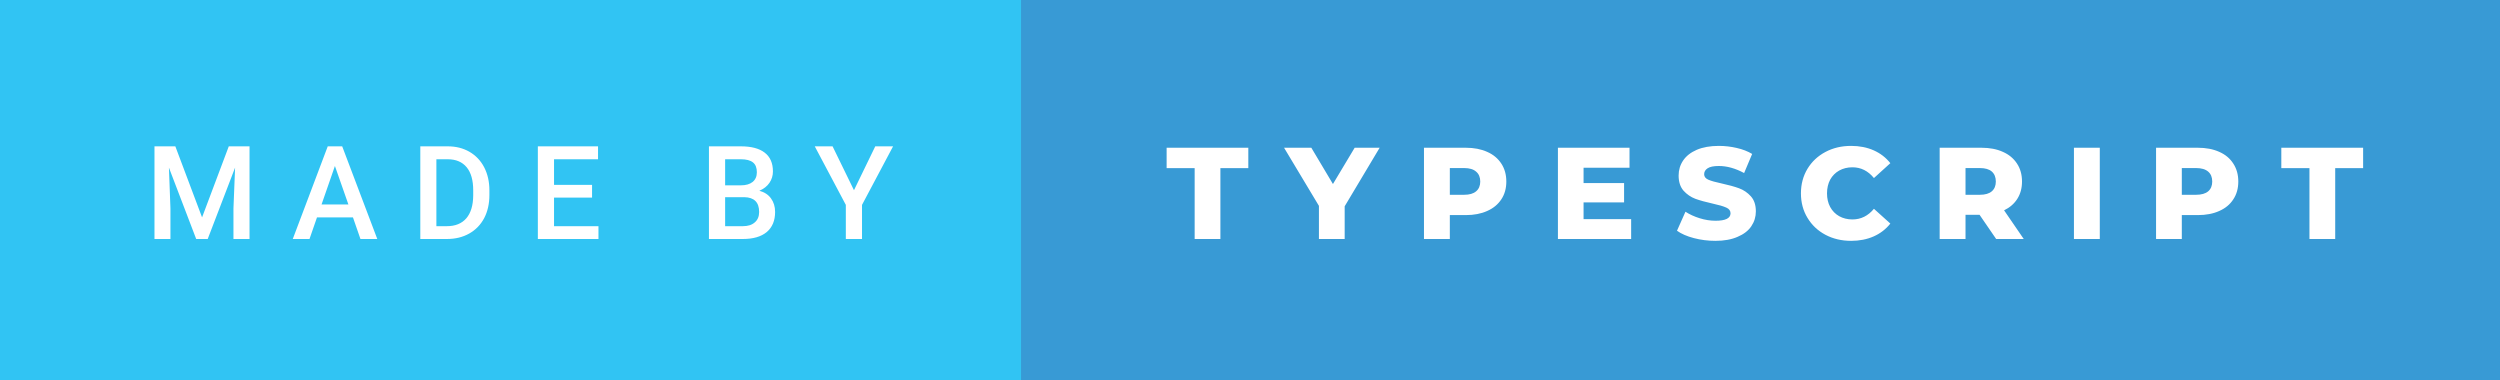 <svg xmlns="http://www.w3.org/2000/svg" width="230.13" height="35" viewBox="0 0 230.13 35"><rect x="0" y="0" width="230.13" height="35" fill="#333333" stroke="none"/><rect class="svg__rect" x="0" y="0" width="95.99" height="35" fill="#31C4F3"/><rect class="svg__rect" x="93.99" y="0" width="136.14" height="35" fill="#389AD5"/><path class="svg__text" d="M15.69 22L14.22 22L14.22 13.47L16.14 13.47L18.60 20.01L21.06 13.47L22.97 13.47L22.97 22L21.49 22L21.49 19.19L21.64 15.43L19.12 22L18.06 22L15.55 15.43L15.69 19.19L15.69 22ZM28.49 22L26.95 22L30.17 13.47L31.50 13.47L34.73 22L33.18 22L32.49 20.01L29.18 20.01L28.49 22ZM30.83 15.28L29.60 18.82L32.07 18.82L30.83 15.28ZM41.14 22L38.69 22L38.69 13.47L41.21 13.47Q42.34 13.47 43.21 13.97Q44.09 14.48 44.57 15.40Q45.05 16.33 45.05 17.52L45.05 17.52L45.05 17.95Q45.05 19.16 44.57 20.08Q44.08 21.00 43.19 21.50Q42.30 22 41.14 22L41.14 22ZM40.17 14.66L40.17 20.82L41.14 20.82Q42.30 20.82 42.93 20.09Q43.55 19.36 43.56 17.99L43.56 17.99L43.56 17.52Q43.56 16.13 42.96 15.40Q42.35 14.66 41.21 14.66L41.21 14.66L40.17 14.66ZM55.09 22L49.51 22L49.51 13.47L55.05 13.47L55.05 14.66L51.00 14.66L51.00 17.02L54.50 17.02L54.50 18.19L51.00 18.19L51.00 20.82L55.09 20.82L55.09 22ZM68.38 22L65.26 22L65.26 13.47L68.19 13.47Q69.64 13.47 70.39 14.05Q71.15 14.63 71.15 15.78L71.15 15.78Q71.15 16.36 70.83 16.83Q70.51 17.30 69.90 17.56L69.90 17.56Q70.60 17.75 70.97 18.26Q71.35 18.78 71.35 19.51L71.35 19.51Q71.35 20.71 70.58 21.36Q69.81 22 68.38 22L68.38 22ZM66.75 18.15L66.75 20.82L68.39 20.82Q69.09 20.82 69.48 20.47Q69.88 20.13 69.88 19.51L69.88 19.51Q69.88 18.18 68.52 18.15L68.52 18.15L66.75 18.15ZM66.75 14.66L66.75 17.06L68.20 17.06Q68.89 17.06 69.28 16.75Q69.67 16.43 69.67 15.86L69.67 15.86Q69.67 15.23 69.31 14.95Q68.95 14.66 68.19 14.66L68.19 14.66L66.75 14.66ZM77.86 18.86L75.00 13.47L76.64 13.47L78.61 17.51L80.57 13.47L82.21 13.47L79.35 18.86L79.35 22L77.86 22L77.86 18.86Z" fill="#FFFFFF"/><path class="svg__text" d="M109.97 15.48L107.39 15.48L107.39 13.60L114.91 13.60L114.91 15.48L112.34 15.48L112.34 22L109.97 22L109.97 15.48ZM121.41 18.95L118.20 13.60L120.71 13.60L122.70 16.94L124.70 13.60L127.00 13.60L123.78 18.99L123.78 22L121.41 22L121.41 18.95ZM133.46 22L131.08 22L131.08 13.60L134.93 13.60Q136.06 13.60 136.90 13.98Q137.74 14.35 138.20 15.06Q138.66 15.76 138.66 16.71L138.66 16.71Q138.66 17.66 138.20 18.35Q137.74 19.05 136.90 19.42Q136.06 19.80 134.93 19.80L134.93 19.80L133.46 19.80L133.46 22ZM133.46 15.47L133.46 17.93L134.78 17.93Q135.51 17.93 135.88 17.61Q136.26 17.29 136.26 16.71L136.26 16.71Q136.26 16.12 135.88 15.80Q135.51 15.47 134.78 15.47L134.78 15.47L133.46 15.47ZM150.15 22L143.41 22L143.41 13.60L150.00 13.60L150.00 15.44L145.77 15.44L145.77 16.85L149.50 16.85L149.50 18.63L145.77 18.63L145.77 20.17L150.15 20.17L150.15 22ZM154.37 21.24L154.37 21.24L155.15 19.49Q155.72 19.86 156.46 20.09Q157.20 20.32 157.92 20.32L157.92 20.32Q159.29 20.32 159.30 19.64L159.30 19.64Q159.30 19.28 158.91 19.11Q158.52 18.93 157.65 18.74L157.65 18.74Q156.70 18.53 156.06 18.30Q155.43 18.06 154.97 17.55Q154.52 17.03 154.52 16.16L154.52 16.16Q154.52 15.39 154.94 14.77Q155.36 14.15 156.19 13.79Q157.03 13.43 158.23 13.43L158.23 13.43Q159.06 13.43 159.87 13.62Q160.67 13.80 161.29 14.17L161.29 14.17L160.55 15.93Q159.35 15.28 158.22 15.28L158.22 15.28Q157.51 15.28 157.19 15.49Q156.87 15.70 156.87 16.04L156.87 16.04Q156.87 16.37 157.25 16.54Q157.64 16.71 158.49 16.89L158.49 16.89Q159.45 17.10 160.08 17.33Q160.71 17.56 161.17 18.07Q161.63 18.58 161.63 19.46L161.63 19.46Q161.63 20.21 161.21 20.83Q160.80 21.44 159.95 21.80Q159.11 22.17 157.91 22.17L157.91 22.17Q156.89 22.17 155.93 21.92Q154.97 21.67 154.37 21.24ZM165.78 17.80L165.78 17.80Q165.78 16.54 166.38 15.54Q166.98 14.55 168.03 13.99Q169.08 13.43 170.40 13.43L170.40 13.43Q171.55 13.43 172.48 13.84Q173.40 14.25 174.01 15.02L174.01 15.02L172.50 16.39Q171.69 15.40 170.52 15.40L170.52 15.40Q169.84 15.40 169.30 15.70Q168.77 16 168.47 16.54Q168.18 17.09 168.18 17.80L168.18 17.80Q168.18 18.51 168.47 19.05Q168.77 19.60 169.30 19.90Q169.84 20.20 170.52 20.20L170.52 20.20Q171.69 20.20 172.50 19.22L172.50 19.22L174.01 20.58Q173.40 21.35 172.48 21.76Q171.55 22.17 170.40 22.17L170.40 22.17Q169.08 22.17 168.03 21.61Q166.98 21.05 166.38 20.05Q165.78 19.06 165.78 17.80ZM180.93 22L178.55 22L178.55 13.60L182.39 13.60Q183.54 13.60 184.37 13.98Q185.21 14.35 185.67 15.06Q186.13 15.76 186.13 16.71L186.13 16.71Q186.13 17.62 185.70 18.30Q185.27 18.98 184.48 19.36L184.48 19.36L186.29 22L183.75 22L182.22 19.77L180.93 19.77L180.93 22ZM180.93 15.47L180.93 17.93L182.25 17.93Q182.98 17.93 183.35 17.61Q183.72 17.29 183.72 16.71L183.72 16.71Q183.72 16.12 183.35 15.79Q182.98 15.47 182.25 15.47L182.25 15.47L180.93 15.47ZM193.29 22L190.91 22L190.91 13.60L193.29 13.60L193.29 22ZM200.84 22L198.47 22L198.47 13.60L202.31 13.60Q203.45 13.60 204.29 13.98Q205.13 14.35 205.58 15.06Q206.04 15.76 206.04 16.71L206.04 16.71Q206.04 17.66 205.58 18.35Q205.13 19.05 204.29 19.42Q203.45 19.80 202.31 19.80L202.31 19.80L200.84 19.80L200.84 22ZM200.84 15.47L200.84 17.93L202.16 17.93Q202.89 17.93 203.27 17.61Q203.64 17.29 203.64 16.71L203.64 16.71Q203.64 16.12 203.27 15.80Q202.89 15.47 202.16 15.47L202.16 15.47L200.84 15.47ZM212.59 15.48L210.00 15.48L210.00 13.60L217.53 13.60L217.53 15.48L214.96 15.48L214.96 22L212.59 22L212.59 15.48Z" fill="#FFFFFF" x="106.99"/></svg>